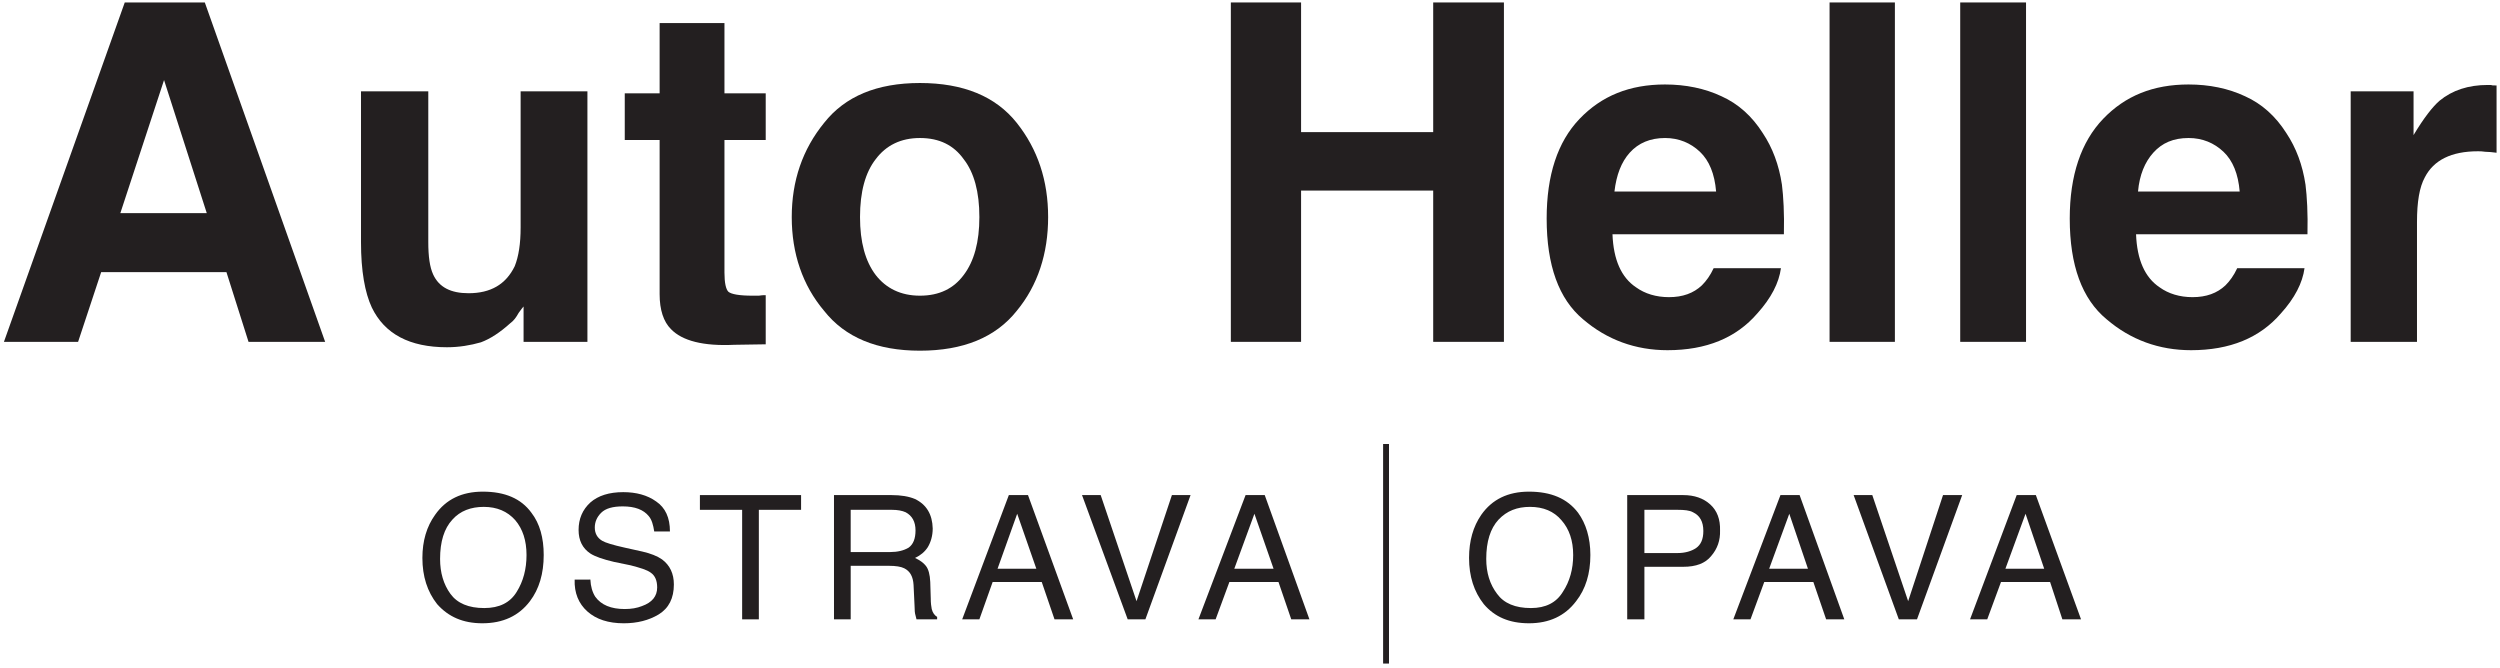 <svg version="1.2" xmlns="http://www.w3.org/2000/svg" viewBox="0 0 509 136" width="509" height="136"><style>.a{fill:#231f20}</style><path fill-rule="evenodd" class="a" d="m25.4 0.5h16.3l24.5 69.1h-15.6l-4.5-14.2h-25.5l-4.7 14.2h-15.1zm-0.9 42.9h17.6l-8.7-27.1z"/><path class="a" d="m87.2 18.6v30.7c0 2.9 0.3 5.1 1 6.6 1.2 2.6 3.6 3.8 7.2 3.8 4.5 0 7.6-1.8 9.4-5.5 0.8-2 1.2-4.6 1.2-7.9v-27.7h13.6v51h-13v-7.2c-0.1 0.1-0.5 0.6-1 1.3-0.5 0.9-1 1.6-1.7 2.1-2.1 1.9-4.1 3.2-6 3.9-2.1 0.6-4.4 1-6.9 1-7.6 0-12.7-2.7-15.3-8.1-1.4-3-2.2-7.4-2.2-13.3v-30.7z"/><path class="a" d="m127.2 28.5v-9.5h7.1v-14.3h13.2v14.3h8.4v9.5h-8.4v27c0 2.1 0.3 3.4 0.8 3.9 0.6 0.5 2.2 0.8 4.9 0.8 0.5 0 0.8 0 1.3 0 0.5-0.1 0.9-0.1 1.4-0.1v10l-6.4 0.1c-6.3 0.3-10.6-0.8-12.9-3.2-1.5-1.5-2.3-3.9-2.3-7.1v-31.4z"/><path fill-rule="evenodd" class="a" d="m213.4 44.2c0 7.4-2.1 13.9-6.4 19.1-4.3 5.4-10.9 8.1-19.7 8.1q-13.1 0-19.5-8.1c-4.4-5.2-6.6-11.7-6.6-19.1 0-7.4 2.2-13.8 6.6-19.2q6.4-8.1 19.5-8.1c8.8 0 15.4 2.7 19.7 8.1 4.3 5.4 6.4 11.8 6.4 19.2zm-26.1 16c4 0 6.9-1.5 8.9-4.2q3.2-4.2 3.2-11.8 0-7.7-3.2-11.8c-2-2.8-4.9-4.3-8.9-4.3-3.9 0-6.9 1.5-9 4.3q-3.2 4.1-3.2 11.8 0 7.6 3.2 11.8c2.1 2.7 5.1 4.2 9 4.2z"/><path class="a" d="m250.6 69.6v-69.1h14.3v26.4h26.9v-26.4h14.4v69.1h-14.4v-30.8h-26.9v30.8z"/><path fill-rule="evenodd" class="a" d="m339 17.2c4.2 0 8.1 0.8 11.5 2.4q5.1 2.3 8.4 7.5c2 3 3.3 6.5 3.9 10.5 0.3 2.4 0.5 5.8 0.4 10.1h-34.9c0.2 5.2 1.8 8.8 4.8 10.8 1.8 1.3 4.1 2 6.7 2 2.8 0 5-0.8 6.7-2.4 0.9-0.9 1.7-2 2.4-3.5h13.7c-0.4 3-2 6.1-4.8 9.2-4.3 5-10.4 7.5-18.3 7.5-6.5 0-12.3-2.1-17.2-6.3q-7.4-6.2-7.4-20.5c0-8.8 2.2-15.6 6.7-20.3 4.5-4.7 10.2-7 17.4-7zm0 10.9c-3 0-5.4 1-7.2 3-1.7 1.9-2.7 4.5-3.1 7.9h20.7c-0.3-3.6-1.4-6.3-3.3-8.1-1.9-1.8-4.3-2.8-7.1-2.8z"/><path class="a" d="m385.8 69.6h-13.3v-69.1h13.3z"/><path class="a" d="m412.5 69.6h-13.4v-69.1h13.4z"/><path fill-rule="evenodd" class="a" d="m445.6 17.2c4.2 0 8.1 0.8 11.5 2.4q5.1 2.3 8.4 7.5c2 3 3.3 6.5 3.9 10.5 0.3 2.4 0.5 5.8 0.4 10.1h-34.9c0.2 5.2 1.8 8.8 4.8 10.8 1.8 1.3 4.1 2 6.7 2 2.8 0 5-0.8 6.7-2.4 0.9-0.9 1.7-2 2.4-3.5h13.7c-0.4 3-2 6.1-4.8 9.2-4.3 5-10.4 7.5-18.3 7.5-6.5 0-12.3-2.1-17.2-6.3q-7.5-6.2-7.5-20.5c0-8.8 2.3-15.6 6.8-20.3 4.5-4.7 10.2-7 17.4-7zm0 10.9c-3.1 0-5.4 1-7.2 3-1.7 1.9-2.8 4.5-3.1 7.9h20.7c-0.3-3.6-1.4-6.3-3.3-8.1-1.9-1.8-4.3-2.8-7.1-2.8z"/><path class="a" d="m506.5 17.3c0.3 0 0.5 0 0.7 0 0.1 0.1 0.5 0.1 1.1 0.1v13.7c-0.8-0.1-1.6-0.2-2.3-0.2-0.6-0.1-1.1-0.1-1.5-0.1-5.4 0-9 1.8-10.8 5.3-1.1 2-1.6 5-1.6 9.1v24.4h-13.5v-51h12.8v8.9c2.1-3.5 3.9-5.8 5.3-7q3.9-3.2 9.8-3.2z"/><path fill-rule="evenodd" class="a" d="m98.3 100.1c4.5 0 7.8 1.4 9.9 4.3 1.7 2.2 2.5 5.1 2.5 8.6q0 5.7-2.8 9.4-3.4 4.5-9.7 4.5c-3.9 0-6.9-1.3-9.2-3.9q-3-3.8-3-9.4 0-5.2 2.6-8.8 3.3-4.7 9.7-4.7zm0.3 23.7q4.6 0 6.6-3.3 2-3.2 2-7.5 0-4.4-2.3-7.1-2.4-2.7-6.4-2.7c-2.6 0-4.8 0.8-6.4 2.6q-2.5 2.7-2.5 8 0 4.2 2.1 7.1 2.1 2.9 6.9 2.9z"/><path class="a" d="m120.2 118q0.1 2.1 1 3.5 1.8 2.5 6 2.5 2 0 3.5-0.6 3.1-1.1 3.1-3.8 0-2.1-1.3-3c-0.8-0.6-2.2-1-4.1-1.5l-3.4-0.7q-3.4-0.8-4.8-1.7-2.4-1.6-2.4-4.8 0-3.4 2.4-5.6 2.4-2.1 6.7-2.1c2.6 0 4.9 0.6 6.7 1.9q2.8 1.9 2.8 6.1h-3.2c-0.2-1.3-0.5-2.4-1.1-3.1q-1.6-2-5.3-2c-2 0-3.5 0.4-4.4 1.3q-1.3 1.3-1.3 3c0 1.2 0.5 2.1 1.5 2.7q1 0.6 4.6 1.4l3.6 0.8c1.7 0.4 3 0.9 4 1.6q2.4 1.8 2.4 5.1 0 4.2-3.1 6.1-3 1.8-7.1 1.8-4.7 0-7.4-2.4c-1.8-1.6-2.7-3.8-2.6-6.5z"/><path class="a" d="m163.1 100.8v3h-8.6v22.3h-3.4v-22.3h-8.6v-3z"/><path fill-rule="evenodd" class="a" d="m169.8 100.8h11.7q2.9 0 4.8 0.8 3.5 1.7 3.6 6c0 1.5-0.4 2.8-1 3.8q-0.9 1.4-2.6 2.2 1.5 0.7 2.2 1.6 0.8 1 0.9 3.3l0.1 3.3c0 1 0.1 1.7 0.2 2.2 0.2 0.8 0.6 1.3 1.1 1.6v0.5h-4.2q-0.1-0.3-0.2-0.8-0.2-0.6-0.2-2l-0.2-4.2c-0.1-1.7-0.7-2.8-1.9-3.4q-1-0.5-3.1-0.5h-7.8v10.9h-3.4zm11.4 11.6q2.3 0 3.8-0.9 1.4-1 1.4-3.5c0-1.8-0.7-3-2-3.7q-1.1-0.5-2.8-0.5h-8.4v8.6z"/><path fill-rule="evenodd" class="a" d="m205.4 100.8h3.9l9.2 25.3h-3.8l-2.6-7.6h-10l-2.7 7.6h-3.5zm5.6 15l-3.9-11.2-4 11.2z"/><path class="a" d="m224.1 100.8l7.3 21.6 7.2-21.6h3.8l-9.2 25.3h-3.6l-9.3-25.3z"/><path fill-rule="evenodd" class="a" d="m253.6 100.8h3.9l9.1 25.3h-3.7l-2.6-7.6h-10l-2.8 7.6h-3.5zm5.7 15l-3.9-11.2-4.1 11.2z"/><path fill-rule="evenodd" class="a" d="m311.3 100.1c4.5 0 7.8 1.4 10 4.3 1.6 2.2 2.5 5.1 2.5 8.6q0 5.7-2.9 9.4-3.4 4.5-9.6 4.5c-4 0-7-1.3-9.2-3.9q-3-3.8-3-9.4 0-5.2 2.5-8.8 3.3-4.7 9.7-4.7zm0.4 23.7q4.5 0 6.5-3.3 2.1-3.2 2.1-7.5 0-4.4-2.4-7.1-2.3-2.7-6.4-2.7c-2.6 0-4.7 0.8-6.4 2.6q-2.5 2.7-2.5 8 0 4.2 2.2 7.1 2.1 2.9 6.9 2.9z"/><path fill-rule="evenodd" class="a" d="m331.3 100.8h11.4q3.4 0 5.5 1.9 2.1 1.9 2 5.3 0.1 3-1.8 5.2c-1.2 1.5-3.1 2.2-5.7 2.2h-7.9v10.7h-3.5zm15.5 7.3q0-2.8-2.1-3.8c-0.7-0.4-1.8-0.5-3.1-0.5h-6.8v8.8h6.8c1.5 0 2.8-0.4 3.7-1 1-0.7 1.5-1.8 1.5-3.5z"/><path fill-rule="evenodd" class="a" d="m362.5 100.8h3.9l9.1 25.3h-3.7l-2.6-7.6h-10l-2.8 7.6h-3.5zm5.6 15l-3.8-11.2-4.1 11.2z"/><path class="a" d="m381.2 100.8l7.3 21.6 7.1-21.6h3.9l-9.2 25.3h-3.7l-9.2-25.3z"/><path fill-rule="evenodd" class="a" d="m410.6 100.8h3.9l9.2 25.3h-3.8l-2.5-7.6h-10l-2.8 7.6h-3.5zm5.6 15l-3.8-11.2-4.1 11.2z"/><path class="a" d="m281.6 90.4h1.2v44.7h-1.2z"/></svg>